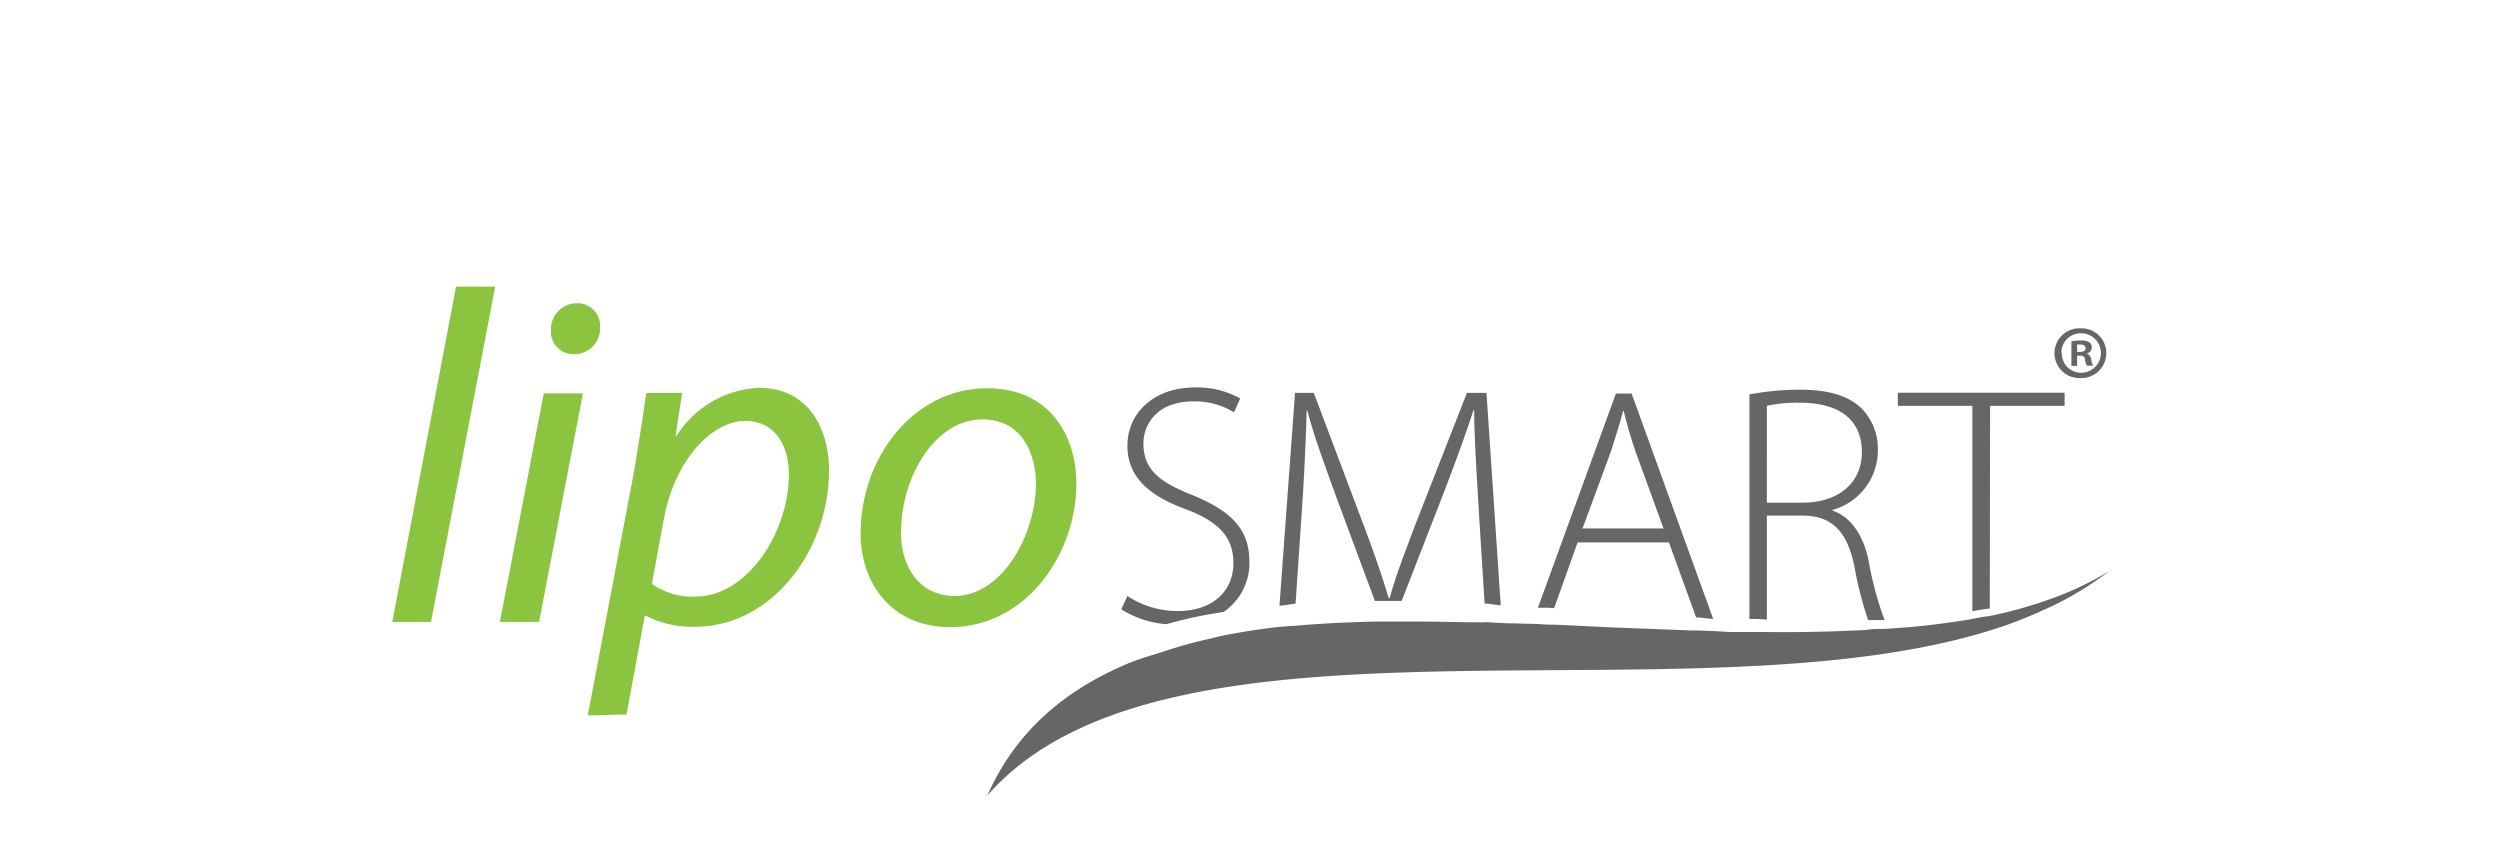 <svg xmlns="http://www.w3.org/2000/svg" viewBox="0 0 227.89 78.61"><defs><style>.cls-1{fill:#666;}.cls-2{fill:#8bc540;}</style></defs><g id="Explore_Functional_Food_Ingredient_section" data-name="Explore Functional Food Ingredient section"><path class="cls-1" d="M192,32.18a2.26,2.26,0,0,1-2.3,2.28,2.27,2.27,0,1,1,0-4.53A2.25,2.25,0,0,1,192,32.18Zm-4.05,0a1.75,1.75,0,0,0,1.76,1.8,1.8,1.8,0,0,0,0-3.6A1.76,1.76,0,0,0,187.91,32.18Zm1.39,1.18h-.52V31.11a4.54,4.54,0,0,1,.86-.07,1.39,1.39,0,0,1,.79.17.61.61,0,0,1,.21.49.57.57,0,0,1-.46.52v0a.67.67,0,0,1,.41.55,1.57,1.57,0,0,0,.17.56h-.57a1.91,1.91,0,0,1-.18-.55c0-.25-.17-.36-.46-.36h-.25Zm0-1.28h.25c.29,0,.52-.09.52-.32s-.15-.35-.48-.35a1.5,1.5,0,0,0-.29,0Z"/><path class="cls-2" d="M35.76,56.69l5.81-30.56h3.57L39.29,56.69Z"/><path class="cls-2" d="M45.57,56.69l4-20.83h3.57l-4,20.83Zm4.65-26.64a2.37,2.37,0,0,1,2.37-2.41,2.07,2.07,0,0,1,2.11,2.24,2.35,2.35,0,0,1-2.41,2.41A2.06,2.06,0,0,1,50.22,30.05Z"/><path class="cls-2" d="M53.58,65.22l4.17-22c.43-2.49.86-5.29,1.16-7.4h3.27l-.6,3.92h.09a9.4,9.4,0,0,1,7.49-4.39c4.52,0,6.41,3.7,6.41,7.53,0,7.32-5.25,14.25-12.18,14.25a9.19,9.19,0,0,1-4.52-1h-.09l-1.67,9Zm5.85-12a6.29,6.29,0,0,0,4,1.16c4.61,0,8.48-5.73,8.48-11.19,0-2.2-1-4.82-4-4.82-2.8,0-6.33,3.22-7.41,9Z"/><path class="cls-2" d="M98.12,44.08c0,6.41-4.56,13.09-11.53,13.09-5.21,0-8.14-3.88-8.14-8.57,0-6.84,4.78-13.21,11.54-13.21C95.63,35.39,98.12,39.65,98.12,44.08Zm-16,4.39c0,3.4,1.85,5.86,4.91,5.86,4.22,0,7.4-5.43,7.4-10.29,0-2.41-1.11-5.81-4.86-5.81C85.12,38.23,82.11,43.69,82.15,48.47Z"/><path class="cls-1" d="M161.06,56.48V47h3.22c2.78,0,4.08,1.5,4.74,4.52a32.62,32.62,0,0,0,1.27,5l1.5,0A31.69,31.69,0,0,1,170.31,51c-.5-2.33-1.67-3.92-3.26-4.45v-.07A5.63,5.63,0,0,0,171.18,41a5.29,5.29,0,0,0-1.45-3.74c-1.19-1.15-2.95-1.74-5.7-1.74a26.27,26.27,0,0,0-4.56.43V56.42l.66,0Zm0-19.49a13.21,13.21,0,0,1,3-.28c3.3,0,5.66,1.31,5.66,4.52,0,2.78-2.14,4.59-5.38,4.59h-3.28Z"/><path class="cls-1" d="M141.67,55.44l2.14-6h8.32l2.48,6.84c.52,0,1,.12,1.56.14l-7.44-20.55H147.3L140.19,55.4c.34,0,.69,0,1,0Zm5.19-14.33c.44-1.34.78-2.47,1.1-3.67H148c.31,1.2.59,2.27,1.09,3.73l2.55,7h-7.38Z"/><path class="cls-1" d="M118.1,55l.54-8c.25-3.49.41-7.19.47-9.58h.06c.62,2.39,1.53,4.81,2.71,8.08l3.45,9.28h1.06l1.38,0,3.71-9.54c1.21-3.15,2.05-5.44,2.83-7.83h.07c0,2.39.25,6.15.43,9.3l.52,8.31c.49,0,1,.14,1.47.16l-1.3-19.37h-1.78l-4.7,12c-1.06,2.84-1.81,4.72-2.34,6.72h-.09c-.6-2-1.31-4.07-2.31-6.72l-4.52-12h-1.71l-1.42,19.4c.41,0,.82-.12,1.23-.15A2.1,2.1,0,0,0,118.1,55Z"/><path class="cls-1" d="M111.55,55.78a5.4,5.4,0,0,0,2.34-4.58c0-3.11-1.84-4.7-5.29-6.11-3-1.18-4.37-2.36-4.37-4.67,0-1.65,1.16-3.83,4.55-3.83a6.76,6.76,0,0,1,3.71,1l.56-1.27a8.08,8.08,0,0,0-4.17-1c-3.59,0-6.11,2.24-6.11,5.33,0,2.83,2,4.58,5.39,5.79,3,1.16,4.27,2.56,4.27,4.9,0,2.58-1.93,4.36-5.08,4.36a8.27,8.27,0,0,1-4.58-1.37l-.56,1.21a9,9,0,0,0,4.1,1.36c1.28-.36,2.6-.67,4-.92Z"/><path class="cls-1" d="M181.41,37h6.79v-1.2H173V37h6.79V55.72a15.48,15.48,0,0,1,1.59-.25Z"/><path class="cls-1" d="M186.75,54.66a40.35,40.35,0,0,1-5.46,1.51s-.08,0-.08,0c-.79.11-1.19.2-1.59.28a70.53,70.53,0,0,1-7.91.88c0,.07,0,.16.08.16s-.07-.09-.1-.16c-.5,0-1,0-1.5.08,0,0,0,.08.05.1a.35.35,0,0,1-.06-.09c-3,.16-6.1.23-9.29.19h-1.6l-1.32,0c-.64,0-1.26-.07-1.9-.09h0l-1.56-.06.18.44-.18-.43h-.33l-7-.27c-1.87-.08-3.75-.19-5.62-.26h-.45l-1-.06h0l-2.19-.06c-.4,0-.8,0-1.21-.06l.14,1.52-.14-1.51c-.48,0-1-.05-1.46-.06l.14,1.6-.14-1.58c-1.94,0-3.86-.07-5.75-.07-.61,0-1.21,0-1.82,0h-1.38l-1.05,0c-2.48.07-4.89.17-7.23.39h0l-.23,0-1.23.1h0c-.68.07-1.37.17-2,.26-1,.14-2,.32-3,.51h0c-.42.08-.84.21-1.26.3a40.45,40.45,0,0,0-3.93,1.07h0c-1.16.39-2.29.68-3.37,1.12-5.81,2.4-10.37,6.17-13,12.11,16.67-19.08,65.91-5.94,93.18-15.64,1.28-.46,2.51-1,3.69-1.54a29.13,29.13,0,0,0,5.39-3.28A28.23,28.23,0,0,1,186.75,54.66Z"/></g></svg>